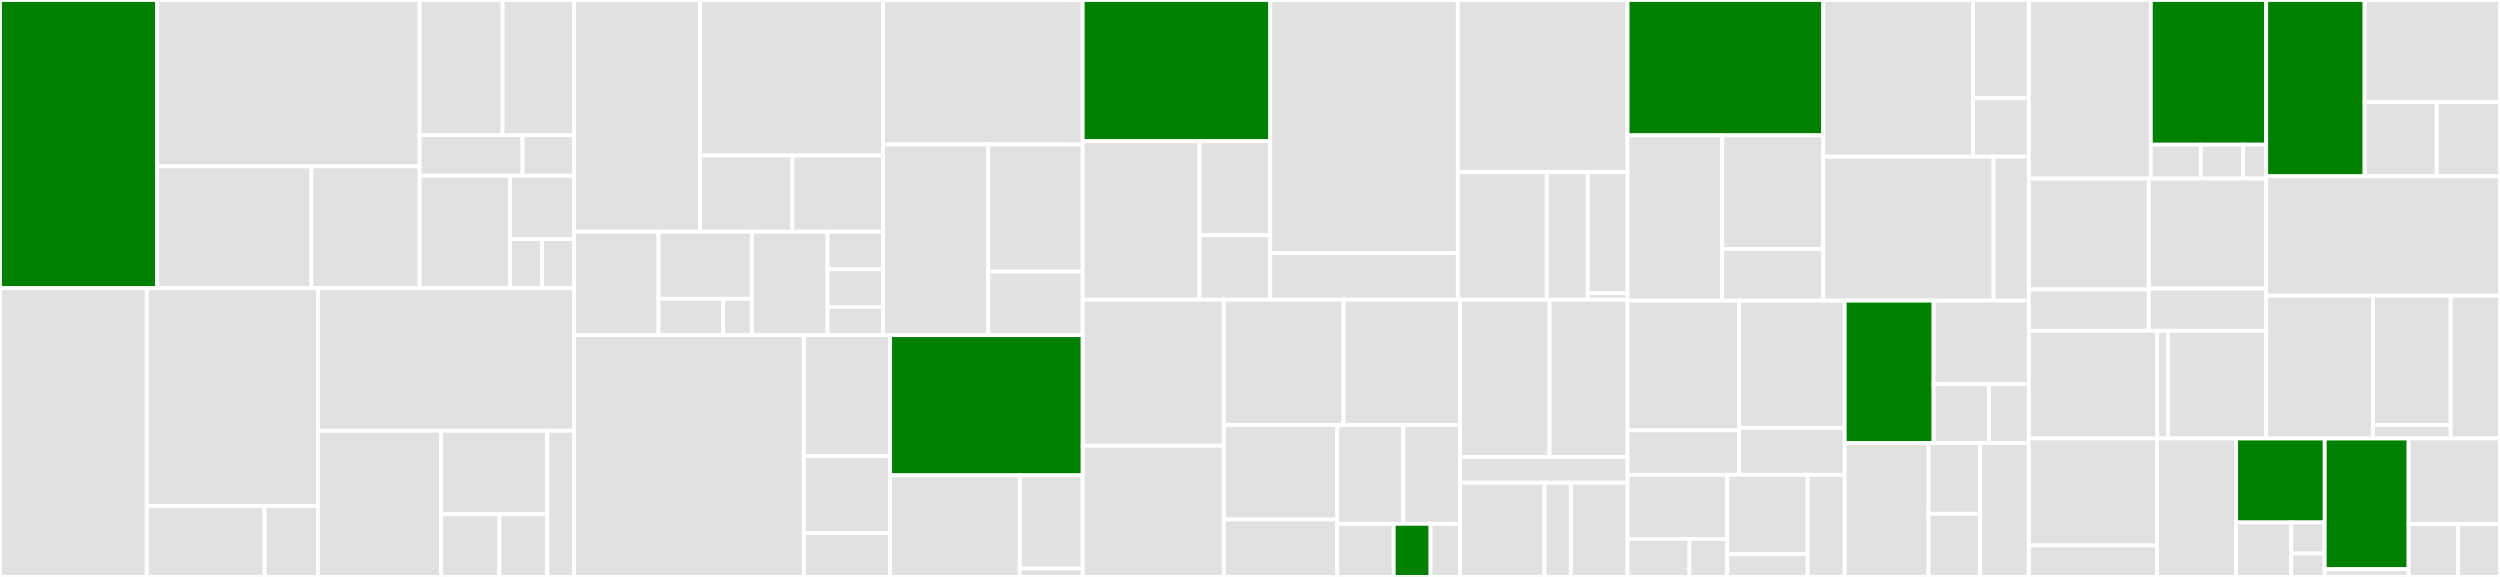 <svg baseProfile="full" width="650" height="150" viewBox="0 0 650 150" version="1.1"
xmlns="http://www.w3.org/2000/svg" xmlns:ev="http://www.w3.org/2001/xml-events"
xmlns:xlink="http://www.w3.org/1999/xlink">

<rect x="0" y="0" width="650" height="150" fill="#333333" stroke="none"/>

<style>rect.s{mask:url(#mask);}</style>
<defs>
  <pattern id="white" width="4" height="4" patternUnits="userSpaceOnUse" patternTransform="rotate(45)">
    <rect width="2" height="2" transform="translate(0,0)" fill="white"></rect>
  </pattern>
  <mask id="mask">
    <rect x="0" y="0" width="100%" height="100%" fill="url(#white)"></rect>
  </mask>
</defs>

<rect x="0" y="0" width="40.842" height="74.911" fill="green" stroke="white" stroke-width="1" class=" tooltipped" data-content="things/api/things/http/transport.go"><title>things/api/things/http/transport.go</title></rect>
<rect x="40.842" y="0" width="68.267" height="43.268" fill="#e1e1e1" stroke="white" stroke-width="1" class=" tooltipped" data-content="things/api/things/http/endpoint.go"><title>things/api/things/http/endpoint.go</title></rect>
<rect x="40.842" y="43.268" width="40.124" height="31.644" fill="#e1e1e1" stroke="white" stroke-width="1" class=" tooltipped" data-content="things/api/things/http/requests.go"><title>things/api/things/http/requests.go</title></rect>
<rect x="80.966" y="43.268" width="28.143" height="31.644" fill="#e1e1e1" stroke="white" stroke-width="1" class=" tooltipped" data-content="things/api/things/http/responses.go"><title>things/api/things/http/responses.go</title></rect>
<rect x="109.109" y="0" width="21.573" height="35.149" fill="#e1e1e1" stroke="white" stroke-width="1" class=" tooltipped" data-content="things/api/auth/grpc/client.go"><title>things/api/auth/grpc/client.go</title></rect>
<rect x="130.682" y="0" width="18.563" height="35.149" fill="#e1e1e1" stroke="white" stroke-width="1" class=" tooltipped" data-content="things/api/auth/grpc/server.go"><title>things/api/auth/grpc/server.go</title></rect>
<rect x="109.109" y="35.149" width="26.757" height="10.545" fill="#e1e1e1" stroke="white" stroke-width="1" class=" tooltipped" data-content="things/api/auth/grpc/endpoint.go"><title>things/api/auth/grpc/endpoint.go</title></rect>
<rect x="135.866" y="35.149" width="13.379" height="10.545" fill="#e1e1e1" stroke="white" stroke-width="1" class=" tooltipped" data-content="things/api/auth/grpc/requests.go"><title>things/api/auth/grpc/requests.go</title></rect>
<rect x="109.109" y="45.694" width="23.538" height="29.218" fill="#e1e1e1" stroke="white" stroke-width="1" class=" tooltipped" data-content="things/api/auth/http/transport.go"><title>things/api/auth/http/transport.go</title></rect>
<rect x="132.647" y="45.694" width="16.598" height="16.468" fill="#e1e1e1" stroke="white" stroke-width="1" class=" tooltipped" data-content="things/api/auth/http/endpoint.go"><title>things/api/auth/http/endpoint.go</title></rect>
<rect x="132.647" y="62.162" width="8.299" height="12.75" fill="#e1e1e1" stroke="white" stroke-width="1" class=" tooltipped" data-content="things/api/auth/http/requests.go"><title>things/api/auth/http/requests.go</title></rect>
<rect x="140.946" y="62.162" width="8.299" height="12.75" fill="#e1e1e1" stroke="white" stroke-width="1" class=" tooltipped" data-content="things/api/auth/http/responses.go"><title>things/api/auth/http/responses.go</title></rect>
<rect x="0" y="74.911" width="38.163" height="75.089" fill="#e1e1e1" stroke="white" stroke-width="1" class=" tooltipped" data-content="things/postgres/channels.go"><title>things/postgres/channels.go</title></rect>
<rect x="38.163" y="74.911" width="44.503" height="56.663" fill="#e1e1e1" stroke="white" stroke-width="1" class=" tooltipped" data-content="things/postgres/things.go"><title>things/postgres/things.go</title></rect>
<rect x="38.163" y="131.575" width="30.626" height="18.425" fill="#e1e1e1" stroke="white" stroke-width="1" class=" tooltipped" data-content="things/postgres/init.go"><title>things/postgres/init.go</title></rect>
<rect x="68.789" y="131.575" width="13.877" height="18.425" fill="#e1e1e1" stroke="white" stroke-width="1" class=" tooltipped" data-content="things/postgres/database.go"><title>things/postgres/database.go</title></rect>
<rect x="82.666" y="74.911" width="66.579" height="37.081" fill="#e1e1e1" stroke="white" stroke-width="1" class=" tooltipped" data-content="things/service.go"><title>things/service.go</title></rect>
<rect x="82.666" y="111.992" width="32.014" height="38.008" fill="#e1e1e1" stroke="white" stroke-width="1" class=" tooltipped" data-content="things/redis/streams.go"><title>things/redis/streams.go</title></rect>
<rect x="114.68" y="111.992" width="27.606" height="21.719" fill="#e1e1e1" stroke="white" stroke-width="1" class=" tooltipped" data-content="things/redis/events.go"><title>things/redis/events.go</title></rect>
<rect x="114.68" y="133.711" width="15.156" height="16.289" fill="#e1e1e1" stroke="white" stroke-width="1" class=" tooltipped" data-content="things/redis/things.go"><title>things/redis/things.go</title></rect>
<rect x="129.836" y="133.711" width="12.45" height="16.289" fill="#e1e1e1" stroke="white" stroke-width="1" class=" tooltipped" data-content="things/redis/channels.go"><title>things/redis/channels.go</title></rect>
<rect x="142.285" y="111.992" width="6.959" height="38.008" fill="#e1e1e1" stroke="white" stroke-width="1" class=" tooltipped" data-content="things/standalone/standalone.go"><title>things/standalone/standalone.go</title></rect>
<rect x="149.245" y="0" width="32.782" height="60.247" fill="#e1e1e1" stroke="white" stroke-width="1" class=" tooltipped" data-content="auth/api/http/groups/endpoint.go"><title>auth/api/http/groups/endpoint.go</title></rect>
<rect x="182.027" y="0" width="47.564" height="40.412" fill="#e1e1e1" stroke="white" stroke-width="1" class=" tooltipped" data-content="auth/api/http/groups/transport.go"><title>auth/api/http/groups/transport.go</title></rect>
<rect x="182.027" y="40.412" width="24.004" height="19.835" fill="#e1e1e1" stroke="white" stroke-width="1" class=" tooltipped" data-content="auth/api/http/groups/requests.go"><title>auth/api/http/groups/requests.go</title></rect>
<rect x="206.031" y="40.412" width="23.56" height="19.835" fill="#e1e1e1" stroke="white" stroke-width="1" class=" tooltipped" data-content="auth/api/http/groups/responses.go"><title>auth/api/http/groups/responses.go</title></rect>
<rect x="149.245" y="60.247" width="21.972" height="26.886" fill="#e1e1e1" stroke="white" stroke-width="1" class=" tooltipped" data-content="auth/api/http/keys/transport.go"><title>auth/api/http/keys/transport.go</title></rect>
<rect x="171.217" y="60.247" width="24.268" height="17.44" fill="#e1e1e1" stroke="white" stroke-width="1" class=" tooltipped" data-content="auth/api/http/keys/endpoint.go"><title>auth/api/http/keys/endpoint.go</title></rect>
<rect x="171.217" y="77.687" width="16.801" height="9.447" fill="#e1e1e1" stroke="white" stroke-width="1" class=" tooltipped" data-content="auth/api/http/keys/responses.go"><title>auth/api/http/keys/responses.go</title></rect>
<rect x="188.018" y="77.687" width="7.467" height="9.447" fill="#e1e1e1" stroke="white" stroke-width="1" class=" tooltipped" data-content="auth/api/http/keys/requests.go"><title>auth/api/http/keys/requests.go</title></rect>
<rect x="195.485" y="60.247" width="19.677" height="26.886" fill="#e1e1e1" stroke="white" stroke-width="1" class=" tooltipped" data-content="auth/api/http/policies/transport.go"><title>auth/api/http/policies/transport.go</title></rect>
<rect x="215.161" y="60.247" width="14.429" height="9.777" fill="#e1e1e1" stroke="white" stroke-width="1" class=" tooltipped" data-content="auth/api/http/policies/endpoint.go"><title>auth/api/http/policies/endpoint.go</title></rect>
<rect x="215.161" y="70.024" width="14.429" height="9.777" fill="#e1e1e1" stroke="white" stroke-width="1" class=" tooltipped" data-content="auth/api/http/policies/responses.go"><title>auth/api/http/policies/responses.go</title></rect>
<rect x="215.161" y="79.801" width="14.429" height="7.333" fill="#e1e1e1" stroke="white" stroke-width="1" class=" tooltipped" data-content="auth/api/http/policies/requests.go"><title>auth/api/http/policies/requests.go</title></rect>
<rect x="229.591" y="0" width="51.911" height="37.537" fill="#e1e1e1" stroke="white" stroke-width="1" class=" tooltipped" data-content="auth/api/grpc/client.go"><title>auth/api/grpc/client.go</title></rect>
<rect x="229.591" y="37.537" width="27.378" height="49.596" fill="#e1e1e1" stroke="white" stroke-width="1" class=" tooltipped" data-content="auth/api/grpc/server.go"><title>auth/api/grpc/server.go</title></rect>
<rect x="256.969" y="37.537" width="24.533" height="33.064" fill="#e1e1e1" stroke="white" stroke-width="1" class=" tooltipped" data-content="auth/api/grpc/endpoint.go"><title>auth/api/grpc/endpoint.go</title></rect>
<rect x="256.969" y="70.601" width="24.533" height="16.532" fill="#e1e1e1" stroke="white" stroke-width="1" class=" tooltipped" data-content="auth/api/grpc/requests.go"><title>auth/api/grpc/requests.go</title></rect>
<rect x="149.245" y="87.133" width="59.747" height="62.867" fill="#e1e1e1" stroke="white" stroke-width="1" class=" tooltipped" data-content="auth/postgres/groups.go"><title>auth/postgres/groups.go</title></rect>
<rect x="208.992" y="87.133" width="22.44" height="31.433" fill="#e1e1e1" stroke="white" stroke-width="1" class=" tooltipped" data-content="auth/postgres/init.go"><title>auth/postgres/init.go</title></rect>
<rect x="208.992" y="118.567" width="22.44" height="20.039" fill="#e1e1e1" stroke="white" stroke-width="1" class=" tooltipped" data-content="auth/postgres/key.go"><title>auth/postgres/key.go</title></rect>
<rect x="208.992" y="138.605" width="22.44" height="11.395" fill="#e1e1e1" stroke="white" stroke-width="1" class=" tooltipped" data-content="auth/postgres/tracing.go"><title>auth/postgres/tracing.go</title></rect>
<rect x="231.432" y="87.133" width="50.07" height="36.452" fill="green" stroke="white" stroke-width="1" class=" tooltipped" data-content="auth/service.go"><title>auth/service.go</title></rect>
<rect x="231.432" y="123.585" width="33.714" height="26.415" fill="#e1e1e1" stroke="white" stroke-width="1" class=" tooltipped" data-content="auth/keto/policies.go"><title>auth/keto/policies.go</title></rect>
<rect x="265.146" y="123.585" width="16.356" height="24.258" fill="#e1e1e1" stroke="white" stroke-width="1" class=" tooltipped" data-content="auth/jwt/tokenizer.go"><title>auth/jwt/tokenizer.go</title></rect>
<rect x="265.146" y="147.844" width="16.356" height="2.156" fill="#e1e1e1" stroke="white" stroke-width="1" class=" tooltipped" data-content="auth/keys.go"><title>auth/keys.go</title></rect>
<rect x="281.502" y="0" width="48.767" height="36.703" fill="green" stroke="white" stroke-width="1" class=" tooltipped" data-content="bootstrap/api/transport.go"><title>bootstrap/api/transport.go</title></rect>
<rect x="281.502" y="36.703" width="30.372" height="41.223" fill="#e1e1e1" stroke="white" stroke-width="1" class=" tooltipped" data-content="bootstrap/api/endpoint.go"><title>bootstrap/api/endpoint.go</title></rect>
<rect x="311.875" y="36.703" width="18.395" height="24.446" fill="#e1e1e1" stroke="white" stroke-width="1" class=" tooltipped" data-content="bootstrap/api/requests.go"><title>bootstrap/api/requests.go</title></rect>
<rect x="311.875" y="61.149" width="18.395" height="16.777" fill="#e1e1e1" stroke="white" stroke-width="1" class=" tooltipped" data-content="bootstrap/api/responses.go"><title>bootstrap/api/responses.go</title></rect>
<rect x="330.269" y="0" width="48.767" height="65.812" fill="#e1e1e1" stroke="white" stroke-width="1" class=" tooltipped" data-content="bootstrap/postgres/configs.go"><title>bootstrap/postgres/configs.go</title></rect>
<rect x="330.269" y="65.812" width="48.767" height="12.114" fill="#e1e1e1" stroke="white" stroke-width="1" class=" tooltipped" data-content="bootstrap/postgres/init.go"><title>bootstrap/postgres/init.go</title></rect>
<rect x="379.036" y="0" width="44.128" height="44.757" fill="#e1e1e1" stroke="white" stroke-width="1" class=" tooltipped" data-content="bootstrap/service.go"><title>bootstrap/service.go</title></rect>
<rect x="379.036" y="44.757" width="23.127" height="33.168" fill="#e1e1e1" stroke="white" stroke-width="1" class=" tooltipped" data-content="bootstrap/redis/producer/streams.go"><title>bootstrap/redis/producer/streams.go</title></rect>
<rect x="402.164" y="44.757" width="10.633" height="33.168" fill="#e1e1e1" stroke="white" stroke-width="1" class=" tooltipped" data-content="bootstrap/redis/producer/events.go"><title>bootstrap/redis/producer/events.go</title></rect>
<rect x="412.797" y="44.757" width="10.367" height="31.467" fill="#e1e1e1" stroke="white" stroke-width="1" class=" tooltipped" data-content="bootstrap/reader.go"><title>bootstrap/reader.go</title></rect>
<rect x="412.797" y="76.224" width="10.367" height="1.701" fill="#e1e1e1" stroke="white" stroke-width="1" class=" tooltipped" data-content="bootstrap/state.go"><title>bootstrap/state.go</title></rect>
<rect x="281.502" y="77.925" width="36.7" height="37.959" fill="#e1e1e1" stroke="white" stroke-width="1" class=" tooltipped" data-content="pkg/sdk/go/groups.go"><title>pkg/sdk/go/groups.go</title></rect>
<rect x="281.502" y="115.885" width="36.7" height="34.115" fill="#e1e1e1" stroke="white" stroke-width="1" class=" tooltipped" data-content="pkg/sdk/go/things.go"><title>pkg/sdk/go/things.go</title></rect>
<rect x="318.202" y="77.925" width="31.112" height="32.592" fill="#e1e1e1" stroke="white" stroke-width="1" class=" tooltipped" data-content="pkg/sdk/go/channels.go"><title>pkg/sdk/go/channels.go</title></rect>
<rect x="349.314" y="77.925" width="30.3" height="32.592" fill="#e1e1e1" stroke="white" stroke-width="1" class=" tooltipped" data-content="pkg/sdk/go/bootstrap.go"><title>pkg/sdk/go/bootstrap.go</title></rect>
<rect x="318.202" y="110.517" width="29.477" height="24.527" fill="#e1e1e1" stroke="white" stroke-width="1" class=" tooltipped" data-content="pkg/sdk/go/users.go"><title>pkg/sdk/go/users.go</title></rect>
<rect x="318.202" y="135.044" width="29.477" height="14.956" fill="#e1e1e1" stroke="white" stroke-width="1" class=" tooltipped" data-content="pkg/sdk/go/keys.go"><title>pkg/sdk/go/keys.go</title></rect>
<rect x="347.68" y="110.517" width="17.169" height="25.678" fill="#e1e1e1" stroke="white" stroke-width="1" class=" tooltipped" data-content="pkg/sdk/go/certs.go"><title>pkg/sdk/go/certs.go</title></rect>
<rect x="364.848" y="110.517" width="14.765" height="25.678" fill="#e1e1e1" stroke="white" stroke-width="1" class=" tooltipped" data-content="pkg/sdk/go/message.go"><title>pkg/sdk/go/message.go</title></rect>
<rect x="347.68" y="136.195" width="14.69" height="13.805" fill="#e1e1e1" stroke="white" stroke-width="1" class=" tooltipped" data-content="pkg/sdk/go/sdk.go"><title>pkg/sdk/go/sdk.go</title></rect>
<rect x="362.369" y="136.195" width="9.58" height="13.805" fill="green" stroke="white" stroke-width="1" class=" tooltipped" data-content="pkg/sdk/go/health.go"><title>pkg/sdk/go/health.go</title></rect>
<rect x="371.949" y="136.195" width="7.664" height="13.805" fill="#e1e1e1" stroke="white" stroke-width="1" class=" tooltipped" data-content="pkg/sdk/go/responses.go"><title>pkg/sdk/go/responses.go</title></rect>
<rect x="379.614" y="77.925" width="23.285" height="40.896" fill="#e1e1e1" stroke="white" stroke-width="1" class=" tooltipped" data-content="pkg/transformers/json/time.go"><title>pkg/transformers/json/time.go</title></rect>
<rect x="402.898" y="77.925" width="20.266" height="40.896" fill="#e1e1e1" stroke="white" stroke-width="1" class=" tooltipped" data-content="pkg/transformers/json/transformer.go"><title>pkg/transformers/json/transformer.go</title></rect>
<rect x="379.614" y="118.822" width="43.551" height="6.681" fill="#e1e1e1" stroke="white" stroke-width="1" class=" tooltipped" data-content="pkg/transformers/senml/transformer.go"><title>pkg/transformers/senml/transformer.go</title></rect>
<rect x="379.614" y="125.503" width="21.955" height="24.497" fill="#e1e1e1" stroke="white" stroke-width="1" class=" tooltipped" data-content="pkg/messaging/nats/pubsub.go"><title>pkg/messaging/nats/pubsub.go</title></rect>
<rect x="401.569" y="125.503" width="6.839" height="24.497" fill="#e1e1e1" stroke="white" stroke-width="1" class=" tooltipped" data-content="pkg/messaging/nats/publisher.go"><title>pkg/messaging/nats/publisher.go</title></rect>
<rect x="408.407" y="125.503" width="14.757" height="24.497" fill="#e1e1e1" stroke="white" stroke-width="1" class=" tooltipped" data-content="pkg/errors/errors.go"><title>pkg/errors/errors.go</title></rect>
<rect x="423.164" y="0" width="50.871" height="35.185" fill="green" stroke="white" stroke-width="1" class=" tooltipped" data-content="users/api/transport.go"><title>users/api/transport.go</title></rect>
<rect x="423.164" y="35.185" width="24.615" height="42.984" fill="#e1e1e1" stroke="white" stroke-width="1" class=" tooltipped" data-content="users/api/endpoint.go"><title>users/api/endpoint.go</title></rect>
<rect x="447.779" y="35.185" width="26.256" height="29.552" fill="#e1e1e1" stroke="white" stroke-width="1" class=" tooltipped" data-content="users/api/responses.go"><title>users/api/responses.go</title></rect>
<rect x="447.779" y="64.736" width="26.256" height="13.433" fill="#e1e1e1" stroke="white" stroke-width="1" class=" tooltipped" data-content="users/api/requests.go"><title>users/api/requests.go</title></rect>
<rect x="474.035" y="0" width="38.963" height="40.734" fill="#e1e1e1" stroke="white" stroke-width="1" class=" tooltipped" data-content="users/postgres/users.go"><title>users/postgres/users.go</title></rect>
<rect x="512.998" y="0" width="14.503" height="25.535" fill="#e1e1e1" stroke="white" stroke-width="1" class=" tooltipped" data-content="users/postgres/init.go"><title>users/postgres/init.go</title></rect>
<rect x="512.998" y="25.535" width="14.503" height="15.199" fill="#e1e1e1" stroke="white" stroke-width="1" class=" tooltipped" data-content="users/postgres/database.go"><title>users/postgres/database.go</title></rect>
<rect x="474.035" y="40.734" width="44.28" height="37.435" fill="#e1e1e1" stroke="white" stroke-width="1" class=" tooltipped" data-content="users/service.go"><title>users/service.go</title></rect>
<rect x="518.315" y="40.734" width="9.186" height="37.435" fill="#e1e1e1" stroke="white" stroke-width="1" class=" tooltipped" data-content="users/users.go"><title>users/users.go</title></rect>
<rect x="423.164" y="78.169" width="29.011" height="33.736" fill="#e1e1e1" stroke="white" stroke-width="1" class=" tooltipped" data-content="consumers/writers/postgres/consumer.go"><title>consumers/writers/postgres/consumer.go</title></rect>
<rect x="423.164" y="111.905" width="29.011" height="11.549" fill="#e1e1e1" stroke="white" stroke-width="1" class=" tooltipped" data-content="consumers/writers/postgres/init.go"><title>consumers/writers/postgres/init.go</title></rect>
<rect x="452.175" y="78.169" width="27.453" height="33.08" fill="#e1e1e1" stroke="white" stroke-width="1" class=" tooltipped" data-content="consumers/writers/timescale/consumer.go"><title>consumers/writers/timescale/consumer.go</title></rect>
<rect x="452.175" y="111.249" width="27.453" height="12.204" fill="#e1e1e1" stroke="white" stroke-width="1" class=" tooltipped" data-content="consumers/writers/timescale/init.go"><title>consumers/writers/timescale/init.go</title></rect>
<rect x="423.164" y="123.454" width="25.907" height="16.676" fill="#e1e1e1" stroke="white" stroke-width="1" class=" tooltipped" data-content="consumers/writers/influxdb/consumer.go"><title>consumers/writers/influxdb/consumer.go</title></rect>
<rect x="423.164" y="140.13" width="16.08" height="9.87" fill="#e1e1e1" stroke="white" stroke-width="1" class=" tooltipped" data-content="consumers/writers/influxdb/fields.go"><title>consumers/writers/influxdb/fields.go</title></rect>
<rect x="439.245" y="140.13" width="9.827" height="9.87" fill="#e1e1e1" stroke="white" stroke-width="1" class=" tooltipped" data-content="consumers/writers/influxdb/tags.go"><title>consumers/writers/influxdb/tags.go</title></rect>
<rect x="449.071" y="123.454" width="20.925" height="20.647" fill="#e1e1e1" stroke="white" stroke-width="1" class=" tooltipped" data-content="consumers/writers/cassandra/consumer.go"><title>consumers/writers/cassandra/consumer.go</title></rect>
<rect x="449.071" y="144.101" width="20.925" height="5.899" fill="#e1e1e1" stroke="white" stroke-width="1" class=" tooltipped" data-content="consumers/writers/cassandra/init.go"><title>consumers/writers/cassandra/init.go</title></rect>
<rect x="469.996" y="123.454" width="9.632" height="26.546" fill="#e1e1e1" stroke="white" stroke-width="1" class=" tooltipped" data-content="consumers/writers/mongodb/consumer.go"><title>consumers/writers/mongodb/consumer.go</title></rect>
<rect x="479.629" y="78.169" width="23.102" height="37.021" fill="green" stroke="white" stroke-width="1" class=" tooltipped" data-content="consumers/notifiers/api/transport.go"><title>consumers/notifiers/api/transport.go</title></rect>
<rect x="502.731" y="78.169" width="24.77" height="21.714" fill="#e1e1e1" stroke="white" stroke-width="1" class=" tooltipped" data-content="consumers/notifiers/api/endpoint.go"><title>consumers/notifiers/api/endpoint.go</title></rect>
<rect x="502.731" y="99.883" width="14.401" height="15.307" fill="#e1e1e1" stroke="white" stroke-width="1" class=" tooltipped" data-content="consumers/notifiers/api/responses.go"><title>consumers/notifiers/api/responses.go</title></rect>
<rect x="517.132" y="99.883" width="10.369" height="15.307" fill="#e1e1e1" stroke="white" stroke-width="1" class=" tooltipped" data-content="consumers/notifiers/api/requests.go"><title>consumers/notifiers/api/requests.go</title></rect>
<rect x="479.629" y="115.19" width="21.783" height="34.81" fill="#e1e1e1" stroke="white" stroke-width="1" class=" tooltipped" data-content="consumers/notifiers/postgres/subscriptions.go"><title>consumers/notifiers/postgres/subscriptions.go</title></rect>
<rect x="501.412" y="115.19" width="13.424" height="18.39" fill="#e1e1e1" stroke="white" stroke-width="1" class=" tooltipped" data-content="consumers/notifiers/postgres/init.go"><title>consumers/notifiers/postgres/init.go</title></rect>
<rect x="501.412" y="133.58" width="13.424" height="16.42" fill="#e1e1e1" stroke="white" stroke-width="1" class=" tooltipped" data-content="consumers/notifiers/postgres/database.go"><title>consumers/notifiers/postgres/database.go</title></rect>
<rect x="514.836" y="115.19" width="12.665" height="34.81" fill="#e1e1e1" stroke="white" stroke-width="1" class=" tooltipped" data-content="consumers/notifiers/service.go"><title>consumers/notifiers/service.go</title></rect>
<rect x="527.5" y="0" width="31.711" height="46.433" fill="#e1e1e1" stroke="white" stroke-width="1" class=" tooltipped" data-content="readers/influxdb/messages.go"><title>readers/influxdb/messages.go</title></rect>
<rect x="559.212" y="0" width="30.002" height="37.617" fill="green" stroke="white" stroke-width="1" class=" tooltipped" data-content="readers/api/transport.go"><title>readers/api/transport.go</title></rect>
<rect x="559.212" y="37.617" width="13.001" height="8.816" fill="#e1e1e1" stroke="white" stroke-width="1" class=" tooltipped" data-content="readers/api/endpoint.go"><title>readers/api/endpoint.go</title></rect>
<rect x="572.213" y="37.617" width="11.001" height="8.816" fill="#e1e1e1" stroke="white" stroke-width="1" class=" tooltipped" data-content="readers/api/requests.go"><title>readers/api/requests.go</title></rect>
<rect x="583.214" y="37.617" width="6" height="8.816" fill="#e1e1e1" stroke="white" stroke-width="1" class=" tooltipped" data-content="readers/api/responses.go"><title>readers/api/responses.go</title></rect>
<rect x="527.5" y="46.433" width="31.191" height="28.834" fill="#e1e1e1" stroke="white" stroke-width="1" class=" tooltipped" data-content="readers/postgres/messages.go"><title>readers/postgres/messages.go</title></rect>
<rect x="527.5" y="75.267" width="31.191" height="10.742" fill="#e1e1e1" stroke="white" stroke-width="1" class=" tooltipped" data-content="readers/postgres/init.go"><title>readers/postgres/init.go</title></rect>
<rect x="558.692" y="46.433" width="30.523" height="28.598" fill="#e1e1e1" stroke="white" stroke-width="1" class=" tooltipped" data-content="readers/timescale/messages.go"><title>readers/timescale/messages.go</title></rect>
<rect x="558.692" y="75.032" width="30.523" height="10.977" fill="#e1e1e1" stroke="white" stroke-width="1" class=" tooltipped" data-content="readers/timescale/init.go"><title>readers/timescale/init.go</title></rect>
<rect x="527.5" y="86.009" width="33.376" height="28.003" fill="#e1e1e1" stroke="white" stroke-width="1" class=" tooltipped" data-content="readers/cassandra/messages.go"><title>readers/cassandra/messages.go</title></rect>
<rect x="560.876" y="86.009" width="2.834" height="28.003" fill="#e1e1e1" stroke="white" stroke-width="1" class=" tooltipped" data-content="readers/cassandra/init.go"><title>readers/cassandra/init.go</title></rect>
<rect x="563.71" y="86.009" width="25.504" height="28.003" fill="#e1e1e1" stroke="white" stroke-width="1" class=" tooltipped" data-content="readers/mongodb/messages.go"><title>readers/mongodb/messages.go</title></rect>
<rect x="589.214" y="0" width="25.584" height="45.837" fill="green" stroke="white" stroke-width="1" class=" tooltipped" data-content="twins/api/http/transport.go"><title>twins/api/http/transport.go</title></rect>
<rect x="614.798" y="0" width="35.202" height="26.55" fill="#e1e1e1" stroke="white" stroke-width="1" class=" tooltipped" data-content="twins/api/http/endpoint.go"><title>twins/api/http/endpoint.go</title></rect>
<rect x="614.798" y="26.55" width="18.744" height="19.286" fill="#e1e1e1" stroke="white" stroke-width="1" class=" tooltipped" data-content="twins/api/http/responses.go"><title>twins/api/http/responses.go</title></rect>
<rect x="633.542" y="26.55" width="16.458" height="19.286" fill="#e1e1e1" stroke="white" stroke-width="1" class=" tooltipped" data-content="twins/api/http/requests.go"><title>twins/api/http/requests.go</title></rect>
<rect x="589.214" y="45.837" width="60.786" height="31.041" fill="#e1e1e1" stroke="white" stroke-width="1" class=" tooltipped" data-content="twins/service.go"><title>twins/service.go</title></rect>
<rect x="589.214" y="76.878" width="27.781" height="37.134" fill="#e1e1e1" stroke="white" stroke-width="1" class=" tooltipped" data-content="twins/mongodb/twins.go"><title>twins/mongodb/twins.go</title></rect>
<rect x="616.995" y="76.878" width="20.183" height="33.639" fill="#e1e1e1" stroke="white" stroke-width="1" class=" tooltipped" data-content="twins/mongodb/states.go"><title>twins/mongodb/states.go</title></rect>
<rect x="616.995" y="110.517" width="20.183" height="3.495" fill="#e1e1e1" stroke="white" stroke-width="1" class=" tooltipped" data-content="twins/mongodb/init.go"><title>twins/mongodb/init.go</title></rect>
<rect x="637.178" y="76.878" width="12.822" height="37.134" fill="#e1e1e1" stroke="white" stroke-width="1" class=" tooltipped" data-content="twins/redis/twins.go"><title>twins/redis/twins.go</title></rect>
<rect x="527.5" y="114.012" width="33.32" height="27.785" fill="#e1e1e1" stroke="white" stroke-width="1" class=" tooltipped" data-content="certs/postgres/certs.go"><title>certs/postgres/certs.go</title></rect>
<rect x="527.5" y="141.797" width="33.32" height="8.203" fill="#e1e1e1" stroke="white" stroke-width="1" class=" tooltipped" data-content="certs/postgres/init.go"><title>certs/postgres/init.go</title></rect>
<rect x="560.82" y="114.012" width="20.58" height="35.988" fill="#e1e1e1" stroke="white" stroke-width="1" class=" tooltipped" data-content="certs/service.go"><title>certs/service.go</title></rect>
<rect x="581.4" y="114.012" width="23.03" height="21.823" fill="green" stroke="white" stroke-width="1" class=" tooltipped" data-content="provision/api/transport.go"><title>provision/api/transport.go</title></rect>
<rect x="581.4" y="135.834" width="14.316" height="14.166" fill="#e1e1e1" stroke="white" stroke-width="1" class=" tooltipped" data-content="provision/api/endpoint.go"><title>provision/api/endpoint.go</title></rect>
<rect x="595.716" y="135.834" width="8.714" height="8.095" fill="#e1e1e1" stroke="white" stroke-width="1" class=" tooltipped" data-content="provision/api/requests.go"><title>provision/api/requests.go</title></rect>
<rect x="595.716" y="143.929" width="8.714" height="6.071" fill="#e1e1e1" stroke="white" stroke-width="1" class=" tooltipped" data-content="provision/api/responses.go"><title>provision/api/responses.go</title></rect>
<rect x="604.43" y="114.012" width="21.805" height="33.967" fill="green" stroke="white" stroke-width="1" class=" tooltipped" data-content="http/api/transport.go"><title>http/api/transport.go</title></rect>
<rect x="604.43" y="147.978" width="21.805" height="2.022" fill="#e1e1e1" stroke="white" stroke-width="1" class=" tooltipped" data-content="http/api/endpoint.go"><title>http/api/endpoint.go</title></rect>
<rect x="626.235" y="114.012" width="23.765" height="22.261" fill="#e1e1e1" stroke="white" stroke-width="1" class=" tooltipped" data-content="lora/adapter.go"><title>lora/adapter.go</title></rect>
<rect x="626.235" y="136.272" width="12.846" height="13.728" fill="#e1e1e1" stroke="white" stroke-width="1" class=" tooltipped" data-content="logger/logger.go"><title>logger/logger.go</title></rect>
<rect x="639.081" y="136.272" width="10.919" height="13.728" fill="#e1e1e1" stroke="white" stroke-width="1" class=" tooltipped" data-content="logger/level.go"><title>logger/level.go</title></rect>
</svg>